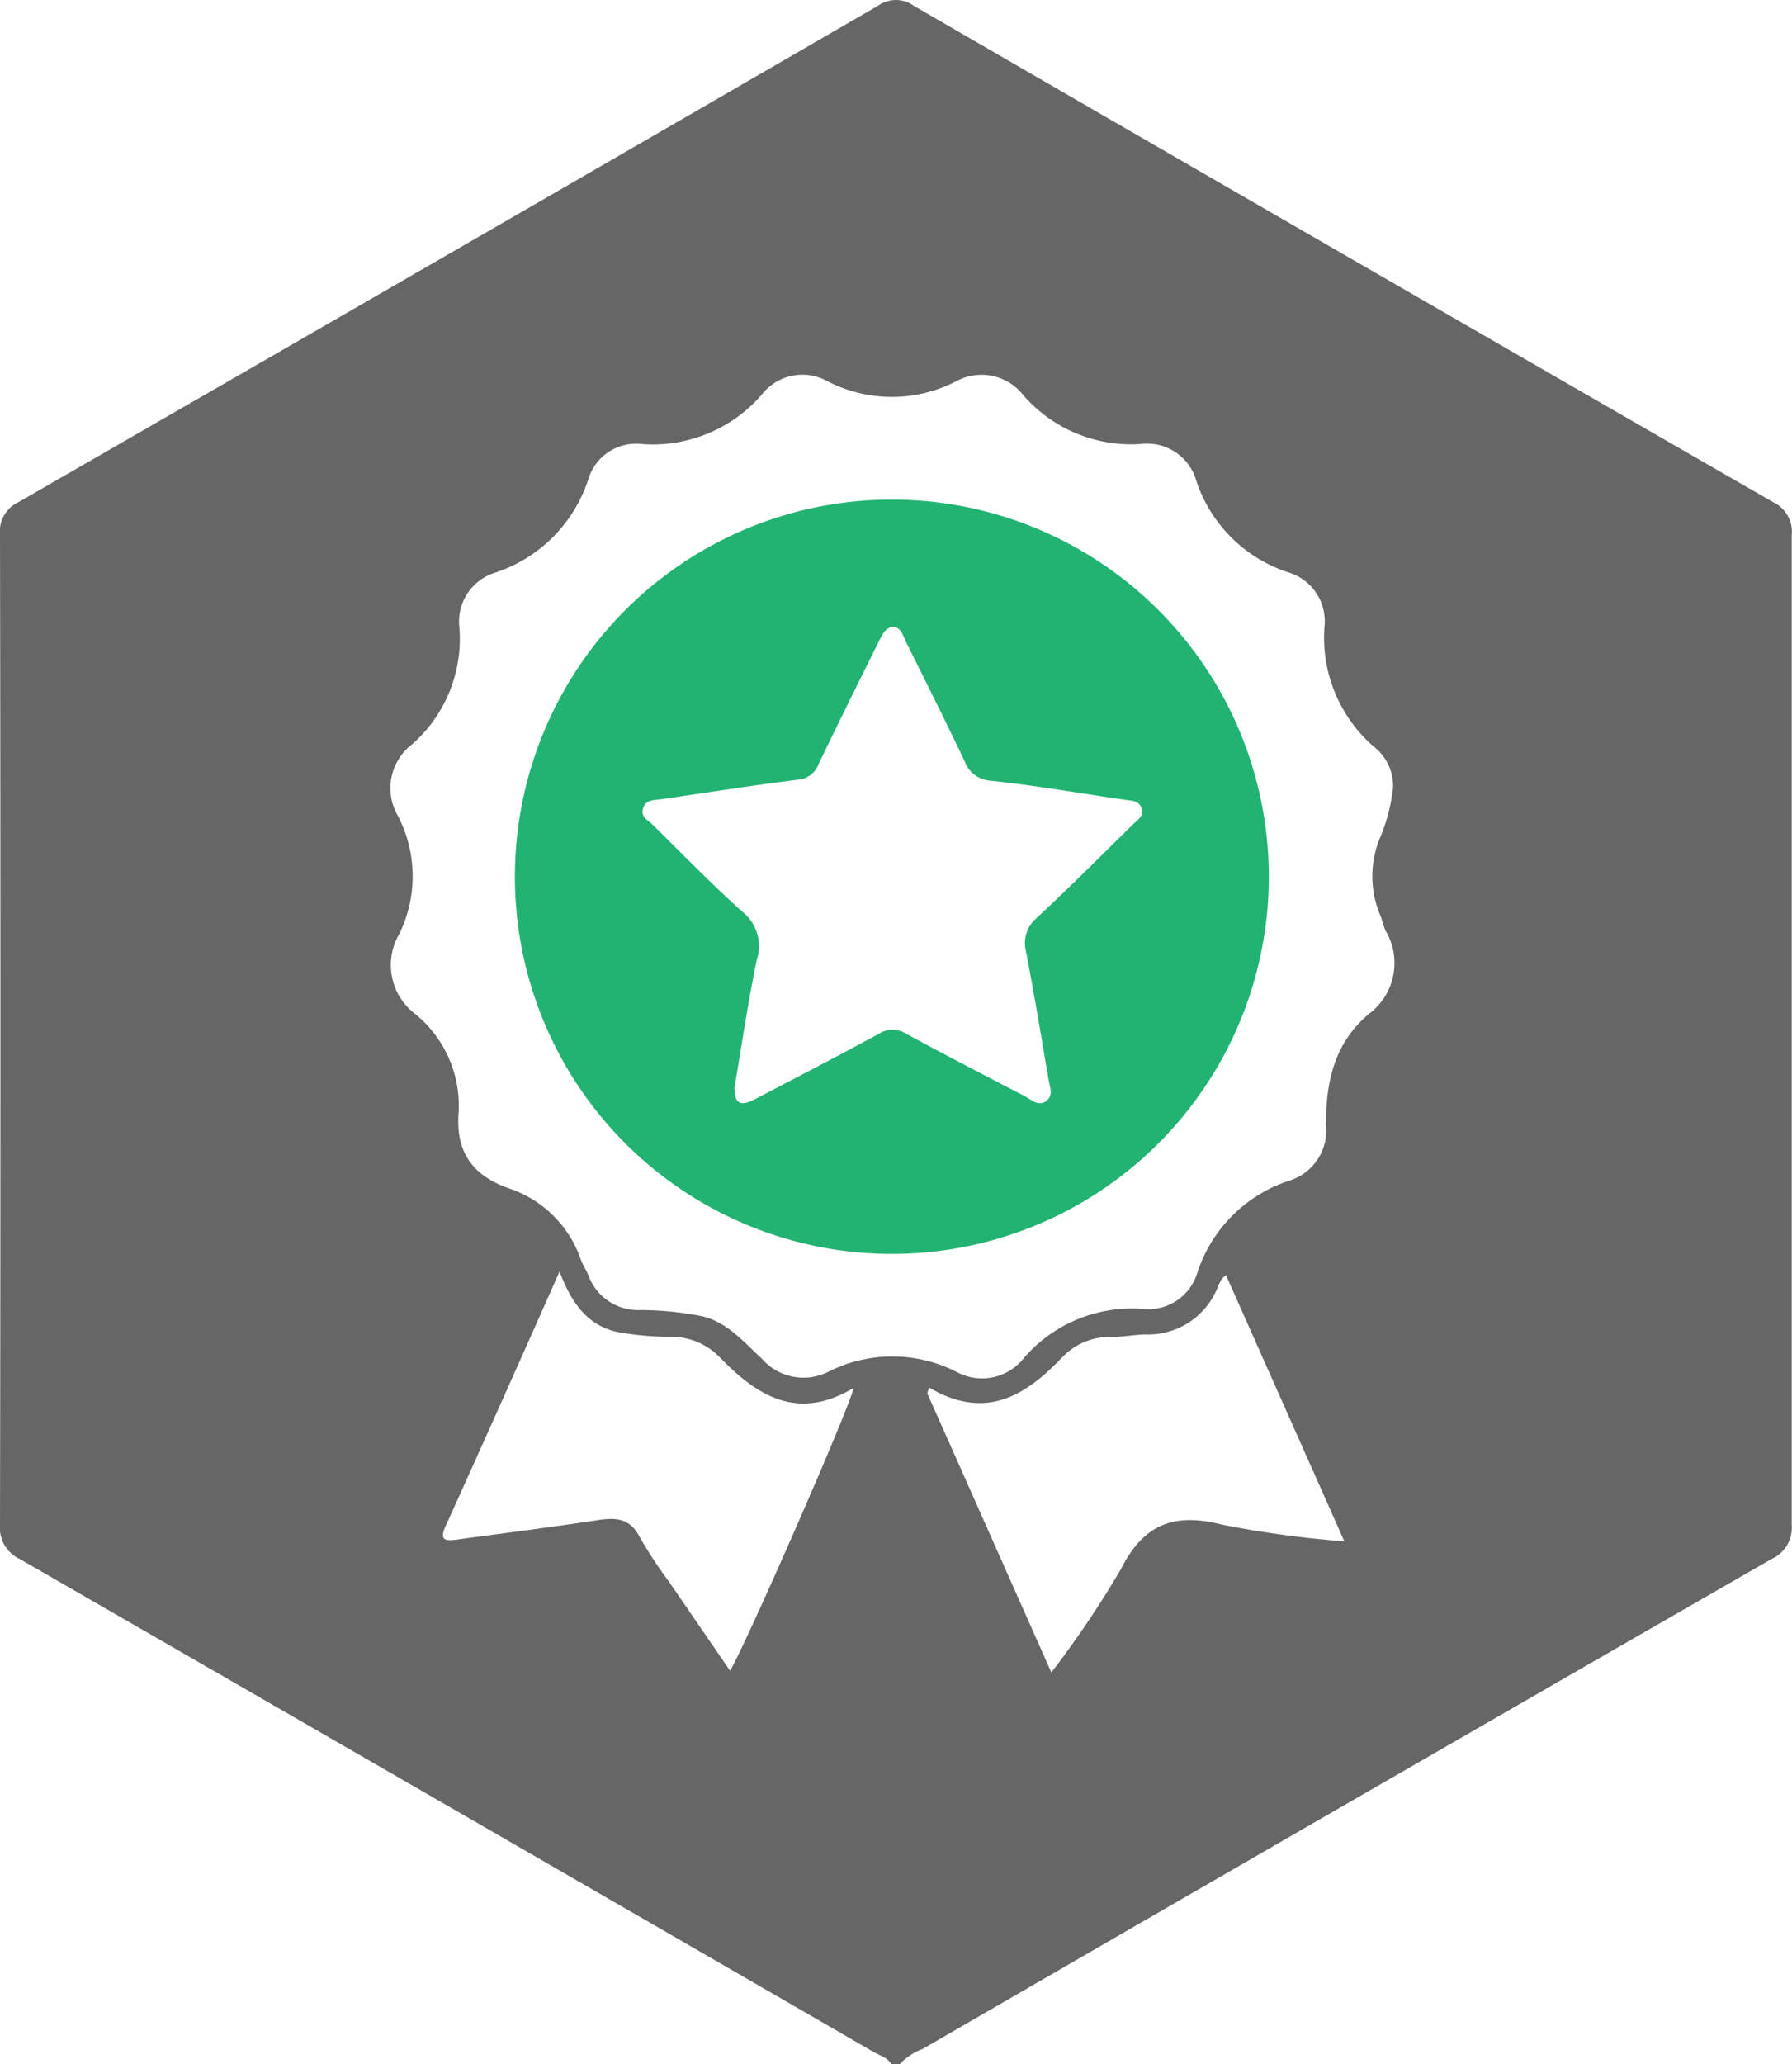 <svg id="Layer_1" data-name="Layer 1" xmlns="http://www.w3.org/2000/svg" viewBox="0 0 125.5 144.5"><path d="M63,144.5h-.57c-.27-.48-.8-.61-1.24-.86q-29.89-17.28-59.8-34.51A2.4,2.4,0,0,1,0,106.73Q.06,72.1,0,37.46a2.27,2.27,0,0,1,1.31-2.32Q31.43,17.81,61.48.41A2.15,2.15,0,0,1,64,.41q30.06,17.4,60.16,34.73a2.3,2.3,0,0,1,1.32,2.32q0,34.64,0,69.27a2.41,2.41,0,0,1-1.42,2.4q-29.74,17.1-59.44,34.29A4.2,4.2,0,0,0,63,144.5ZM97.56,55.13a3.47,3.47,0,0,0-1.33-2.85,10.1,10.1,0,0,1-3.47-8.42,3.57,3.57,0,0,0-2.55-3.8,10.08,10.08,0,0,1-6.44-6.44A3.57,3.57,0,0,0,80,31.07a10,10,0,0,1-8.31-3.38,3.72,3.72,0,0,0-4.73-1,9.82,9.82,0,0,1-9,0,3.61,3.61,0,0,0-4.61.93,10.09,10.09,0,0,1-8.42,3.46,3.48,3.48,0,0,0-3.72,2.45,10.21,10.21,0,0,1-6.52,6.55,3.58,3.58,0,0,0-2.52,3.82,9.83,9.83,0,0,1-3.31,8.2,3.86,3.86,0,0,0-1,5,9.16,9.16,0,0,1,.09,8.3A4.29,4.29,0,0,0,29.11,71a8.29,8.29,0,0,1,3,7c-.18,2.74,1.08,4.34,3.58,5.2a8,8,0,0,1,5,5c.12.35.35.67.49,1a3.71,3.71,0,0,0,3.71,2.5A23,23,0,0,1,49,92.1c1.87.36,3.06,1.82,4.35,3a3.86,3.86,0,0,0,4.64.93,9.92,9.92,0,0,1,9,0,3.73,3.73,0,0,0,4.74-1,10,10,0,0,1,8.3-3.41,3.58,3.58,0,0,0,3.82-2.52,10.07,10.07,0,0,1,6.42-6.45,3.67,3.67,0,0,0,2.59-3.92c0-3,.58-5.71,3-7.75a4.44,4.44,0,0,0,1.18-5.83c-.16-.34-.23-.72-.37-1.07a7,7,0,0,1,0-5.49A12.49,12.49,0,0,0,97.56,55.13Zm-32.5,42-.12.4,8.69,19.54a69.6,69.6,0,0,0,4.89-7.27c1.62-3.19,3.78-3.92,7.11-3.07a72.2,72.2,0,0,0,8.52,1.16L85.86,89.26a2.41,2.41,0,0,0-.31.29,4.66,4.66,0,0,0-.25.5,5.23,5.23,0,0,1-5,3.36c-.8,0-1.6.17-2.39.17A4.63,4.63,0,0,0,74.4,95C71.8,97.73,69,99.45,65.06,97.12ZM39.19,89c-2.75,6.19-5.34,12-8,17.86-.45,1,.05,1,.78.91,3.31-.45,6.63-.87,9.93-1.37,1.26-.19,2.23-.12,2.9,1.19a30.66,30.66,0,0,0,2,3.05l4.33,6.31c1.09-1.82,8.42-18.5,8.65-19.8-3.94,2.37-6.79.54-9.42-2.19A4.73,4.73,0,0,0,47,93.57a20,20,0,0,1-3.79-.34C41.15,92.77,40,91.2,39.19,89Z" style="fill:#666"/><path d="M62.45,87.77A26.4,26.4,0,1,1,88.86,61.35,26.4,26.4,0,0,1,62.45,87.77Zm-11-11.54c0,1.29.69,1.09,1.47.69,2.88-1.51,5.76-3,8.62-4.55a1.77,1.77,0,0,1,1.94,0c2.73,1.48,5.49,2.91,8.25,4.34.48.26,1,.77,1.54.36s.24-1,.15-1.59c-.51-3-1-5.94-1.57-8.9a2.29,2.29,0,0,1,.78-2.35c2.28-2.12,4.47-4.32,6.69-6.5.32-.32.83-.61.63-1.16s-.72-.52-1.19-.59c-3.12-.45-6.24-1-9.37-1.33a2.08,2.08,0,0,1-1.85-1.4c-1.33-2.8-2.73-5.58-4.11-8.36-.2-.42-.34-1-.88-1s-.78.59-1,1c-1.42,2.86-2.84,5.73-4.23,8.61a1.67,1.67,0,0,1-1.46,1.08c-3.18.4-6.34.9-9.51,1.36-.51.08-1.11,0-1.31.63s.34.83.66,1.15c2.08,2.05,4.12,4.15,6.29,6.1A3.07,3.07,0,0,1,53,67.18C52.38,70.17,51.94,73.21,51.42,76.23Z" style="fill:#22b373"/></svg>